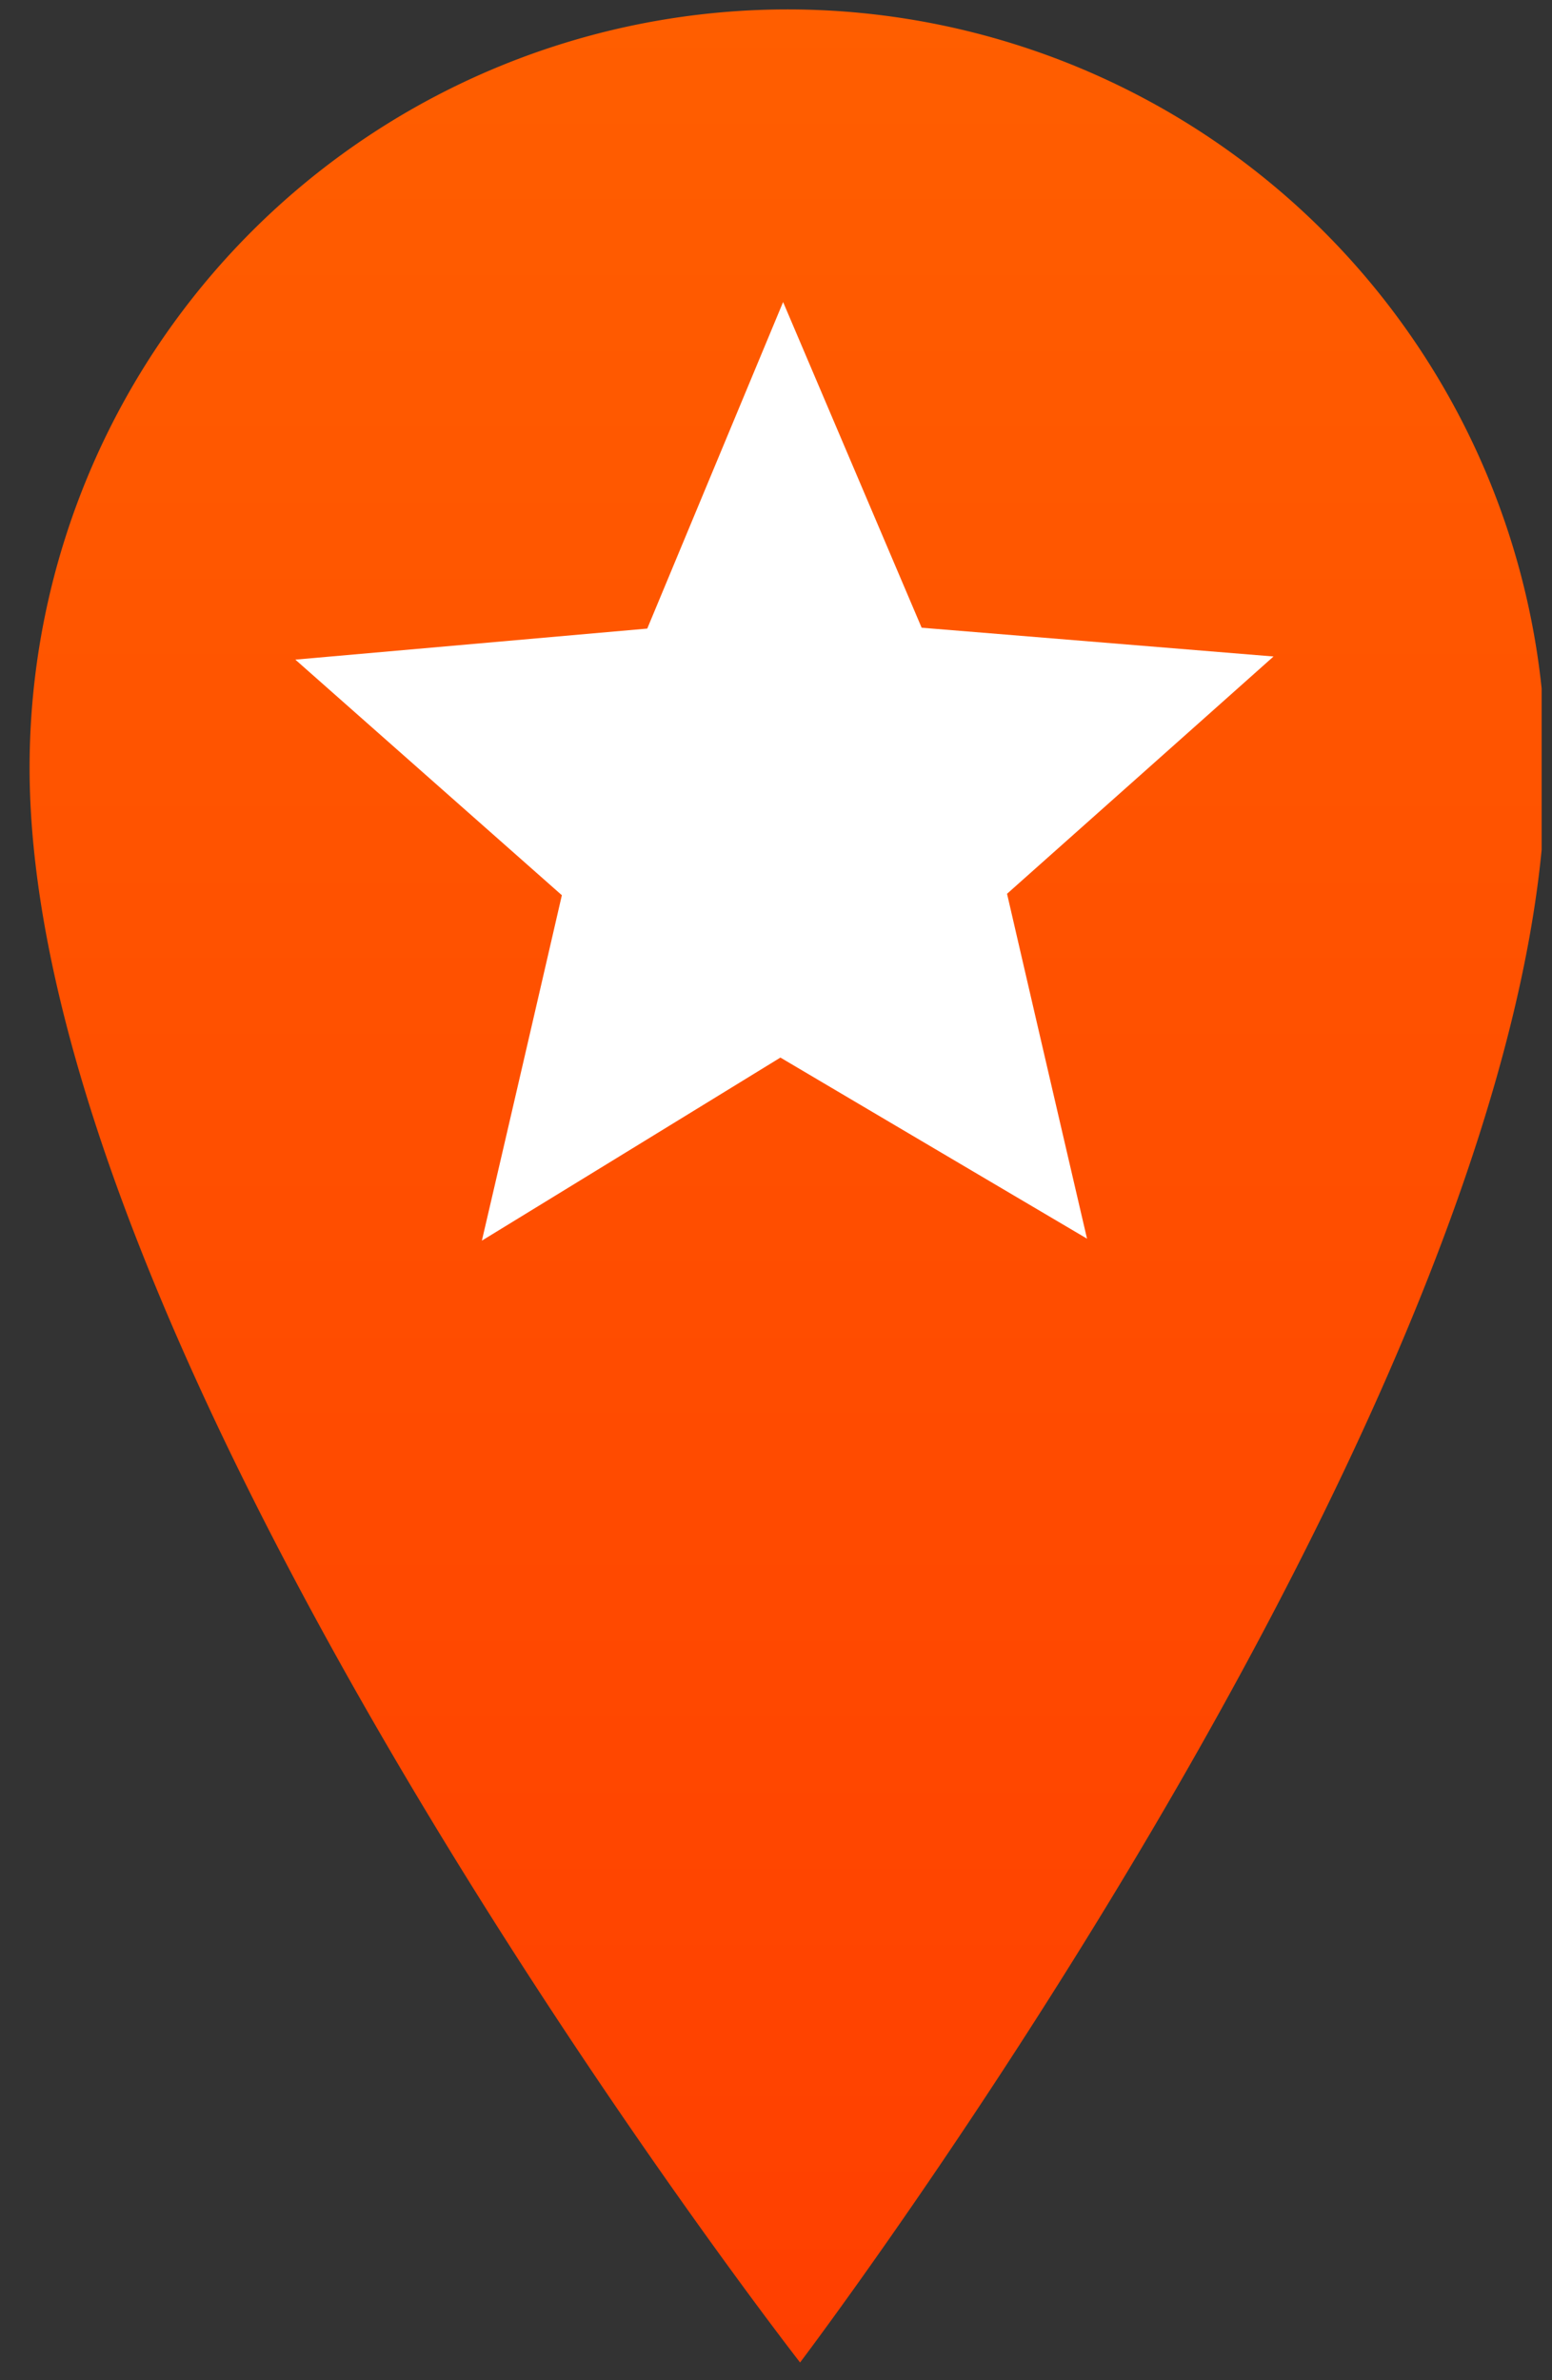 <svg width="45" height="69" fill="none" xmlns="http://www.w3.org/2000/svg"><rect width="100%" height="100%" fill="#333333" stroke="none"/><g clip-path="url('#clip0_73_2114')" fill-rule="evenodd" clip-rule="evenodd"><path d="M23.198 68.486S.858 39.834.858 22.254a21.981 21.981 0 0 1 43.962 0c0 17.728-21.622 46.232-21.622 46.232Z" fill="url('#paint0_linear_73_2114')"/><path d="m22.706 8.756 4.017 9.441 10.203.834c-2.573 2.293-5.15 4.586-7.727 6.879.77 3.333 1.544 6.666 2.319 9.998-2.966-1.75-5.93-3.5-8.89-5.25a7555.7 7555.7 0 0 1-8.656 5.307c.777-3.337 1.55-6.675 2.319-10.013l-7.728-6.83 10.204-.9 3.939-9.466Z" fill="#fff"/></g><defs><linearGradient id="paint0_linear_73_2114" x1="22.839" y1="68.486" x2="22.839" y2=".264" gradientUnits="userSpaceOnUse"><stop stop-color="#FF3F00"/><stop offset="1" stop-color="#FF5E00"/></linearGradient><clipPath id="clip0_73_2114"><path fill="#fff" transform="translate(.724 .264)" d="M0 0h43.976v68.223H0z"/></clipPath></defs></svg>